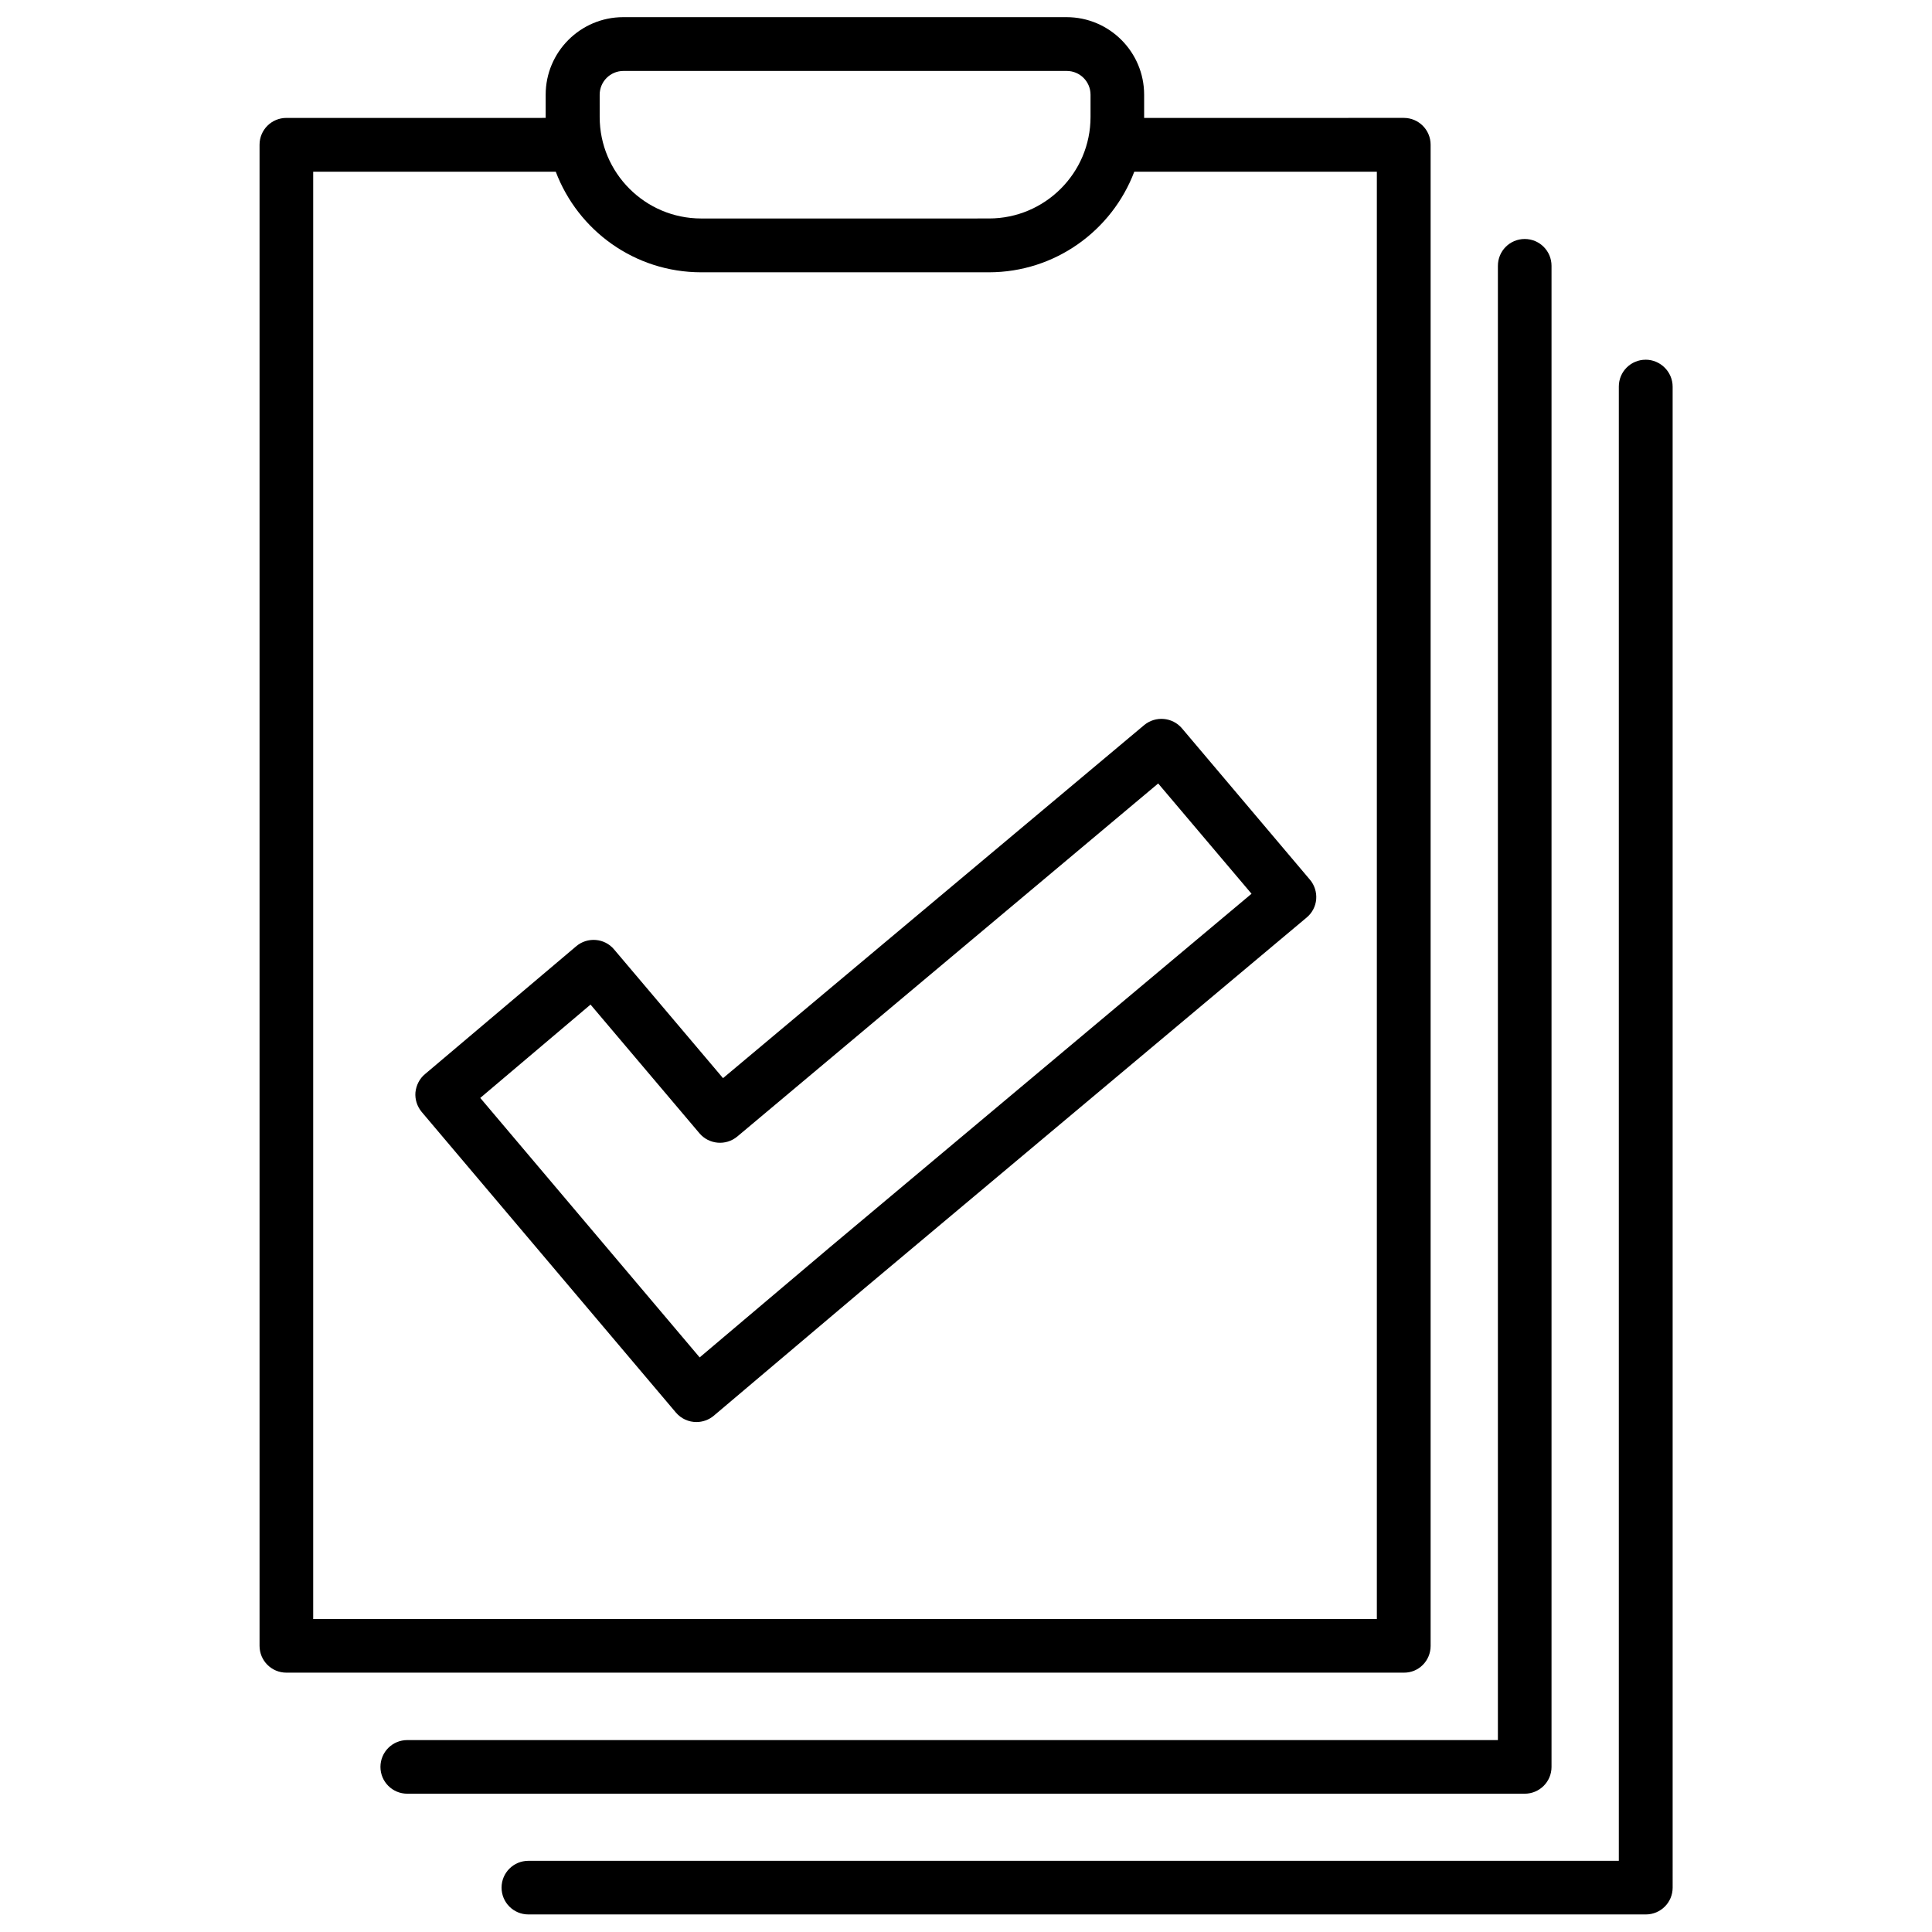 <?xml version="1.0" encoding="UTF-8"?>
<!-- Uploaded to: SVG Repo, www.svgrepo.com, Generator: SVG Repo Mixer Tools -->
<svg width="800px" height="800px" version="1.1" viewBox="144 144 512 512" xmlns="http://www.w3.org/2000/svg">
 <defs>
  <clipPath id="b">
   <path d="m212 148.09h312v439.91h-312z"/>
  </clipPath>
  <clipPath id="a">
   <path d="m276 239h312v412.9h-312z"/>
  </clipPath>
 </defs>
 <g clip-path="url(#b)">
  <path d="m523.13 580.16v-397.81c0-3.93-3.176-7.106-7.106-7.106l-68.816 0.004v-0.25-5.898c0-11.336-9.219-20.555-20.555-20.555h-117.49c-11.336 0-20.555 9.219-20.555 20.555v5.894 0.25l-68.719 0.004c-3.93 0-7.106 3.176-7.106 7.106v397.81c0 3.93 3.176 7.106 7.106 7.106h296.14c3.93 0.047 7.102-3.129 7.102-7.109zm-220.21-411.06c0-3.477 2.82-6.297 6.297-6.297h117.49c3.477 0 6.297 2.82 6.297 6.297v5.894c0 14.863-12.09 26.902-26.902 26.902l-76.277 0.004c-14.863 0-26.902-12.09-26.902-26.902zm205.96 403.96h-281.88v-383.55h64.285c5.894 15.566 20.906 26.652 38.543 26.652h76.223c17.582 0 32.648-11.082 38.543-26.652h64.285z"/>
 </g>
 <path d="m555.17 612.25v-397.81c0-3.93-3.176-7.106-7.106-7.106-3.93 0-7.106 3.176-7.106 7.106v390.7h-289.03c-3.93 0-7.106 3.176-7.106 7.106 0 3.93 3.176 7.106 7.106 7.106h296.14c3.926-0.004 7.102-3.176 7.102-7.106z"/>
 <g clip-path="url(#a)">
  <path d="m580.11 239.33c-3.93 0-7.106 3.176-7.106 7.106v390.7h-288.98c-3.93 0-7.106 3.176-7.106 7.106 0 3.93 3.176 7.106 7.106 7.106h296.14c3.93 0 7.106-3.176 7.106-7.106l-0.004-397.76c0-3.93-3.227-7.156-7.156-7.156z"/>
 </g>
 <path d="m335.61 429.72-28.867-34.109c-2.519-3.023-7.055-3.375-10.027-0.855l-40.102 33.906c-1.461 1.211-2.316 2.973-2.519 4.836-0.152 1.863 0.453 3.727 1.664 5.188l67.359 79.652c1.41 1.664 3.426 2.519 5.441 2.519 1.613 0 3.273-0.555 4.586-1.664l40.102-33.906 117.04-98.141c1.461-1.211 2.367-2.973 2.519-4.836 0.152-1.863-0.453-3.777-1.664-5.188l-33.906-40.102c-2.519-2.973-7.004-3.375-10.027-0.855zm140.06-48.867-111.59 93.555-34.66 29.32-58.145-68.766 29.223-24.738 28.867 34.109c2.519 2.973 7.004 3.375 10.027 0.855l111.54-93.559z"/>
</svg>